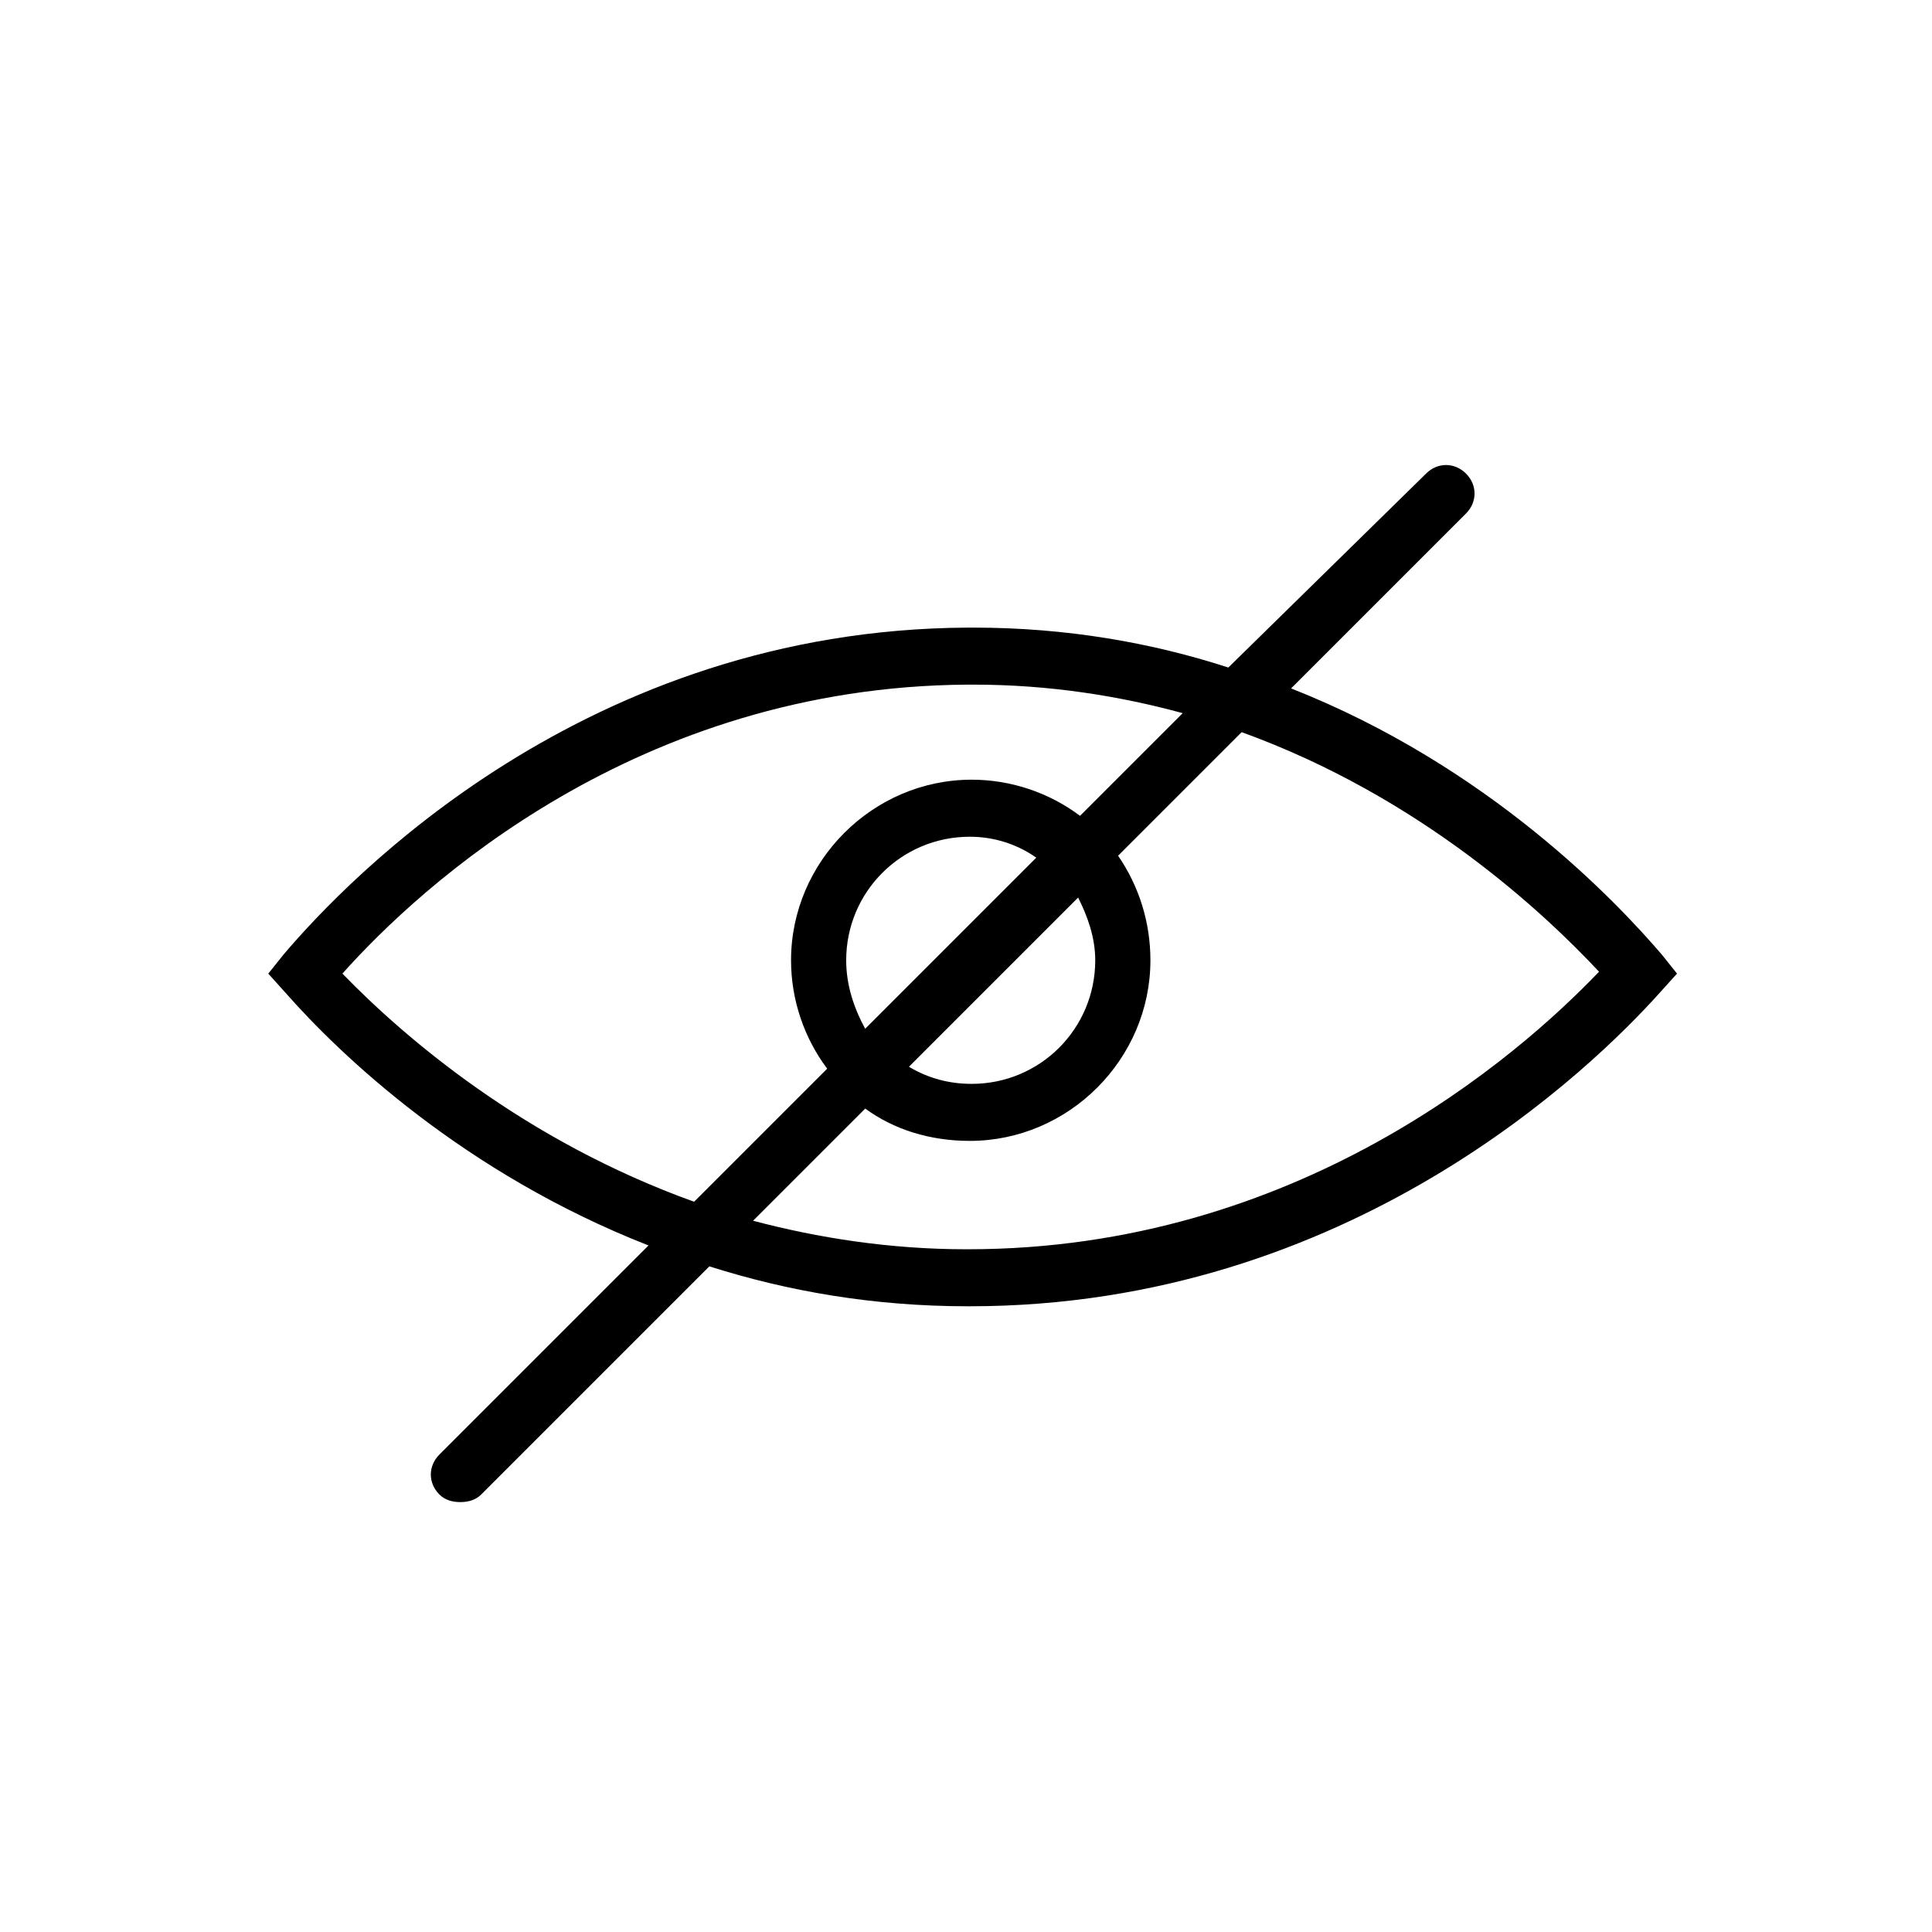 <?xml version="1.0" encoding="UTF-8"?>
<!-- Uploaded to: SVG Repo, www.svgrepo.com, Generator: SVG Repo Mixer Tools -->
<svg fill="#000000" width="800px" height="800px" version="1.1" viewBox="144 144 512 512" xmlns="http://www.w3.org/2000/svg">
 <path d="m315.86 474.06-55.418 55.418c-3.023 3.023-3.023 7.559 0 10.578 1.512 1.512 3.527 2.016 5.543 2.016s4.031-0.504 5.543-2.016l60.457-60.457c20.656 6.551 43.328 10.578 68.52 10.578h0.504c100.76 0 165.25-63.48 182.88-83.129l4.535-5.039-4.031-5.039c-12.09-14.105-45.848-49.879-98.242-70.535l46.352-46.352c3.023-3.023 3.023-7.559 0-10.578-3.023-3.023-7.559-3.023-10.578 0l-52.406 51.398c-20.152-6.551-42.824-10.578-67.512-10.578h-1.512c-101.27 0.504-164.24 66.504-181.37 86.656l-4.031 5.039 4.535 5.039c14.613 16.617 47.359 47.855 96.23 67zm251.9-72.547c-21.664 22.668-80.105 73.555-167.26 73.555h-0.504c-20.152 0-39.297-3.023-56.426-7.559l29.727-29.727c7.559 5.543 17.129 8.566 27.711 8.566 26.199 0 47.863-21.664 47.863-47.863 0-10.078-3.023-19.648-8.566-27.711l32.746-32.746c47.355 17.133 80.102 47.863 94.711 63.484zm-199.51-3.023c0-18.137 14.609-32.746 32.746-32.746 6.551 0 12.594 2.016 17.633 5.543l-45.344 45.344c-3.019-5.547-5.035-11.594-5.035-18.141zm66 0c0 18.137-14.609 32.746-32.746 32.746-6.047 0-11.586-1.512-16.625-4.535l44.84-44.84c2.516 5.039 4.531 10.582 4.531 16.629zm-33.754-73.055h1.512c20.152 0 38.793 3.023 55.418 7.559l-27.207 27.207c-8.062-6.047-18.137-9.574-28.719-9.574-26.199 0-47.863 21.664-47.863 47.863 0 10.578 3.527 20.656 9.574 28.719l-35.266 35.266c-44.84-16.121-76.578-43.328-93.203-60.457 20.656-23.176 78.09-76.078 165.75-76.582z"/>
</svg>